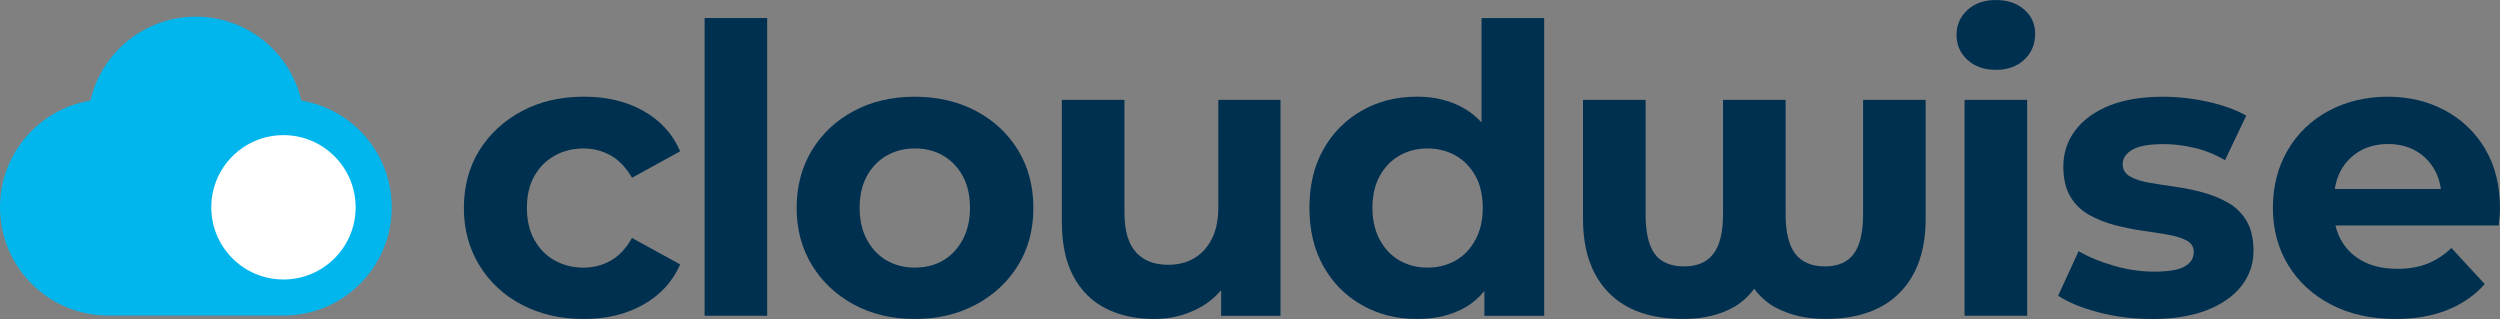 <?xml version="1.0" encoding="UTF-8"?><svg id="a" xmlns="http://www.w3.org/2000/svg" viewBox="0 0 850.39 108.5"><rect x="0" y="0" width="850.39" height="108.5" fill="#808080" stroke="none"/><path d="M133.25,70.52c0-18.27-13.31-33.42-30.75-36.31-3.76-16.34-18.39-28.53-35.87-28.53s-32.11,12.19-35.87,28.53C13.31,37.1,0,52.25,0,70.52c0,20.33,16.48,36.82,36.82,36.82h59.61c20.33,0,36.82-16.48,36.82-36.82" fill="#00b6ed"/><path d="M120.97,70.52c0,13.56-10.99,24.55-24.55,24.55s-24.55-10.99-24.55-24.55,10.99-24.55,24.55-24.55,24.55,10.99,24.55,24.55" fill="#fff"/><path d="M198.6,108.5c-7.92,0-14.94-1.61-21.09-4.84-6.14-3.23-10.96-7.71-14.47-13.44-3.5-5.73-5.25-12.23-5.25-19.52s1.75-13.87,5.25-19.52c3.5-5.64,8.32-10.1,14.47-13.38,6.14-3.28,13.17-4.91,21.09-4.91s14.49,1.62,20.27,4.85c5.78,3.23,9.94,7.8,12.49,13.72l-16.38,9.01c-2-3.46-4.41-5.98-7.23-7.58-2.82-1.59-5.92-2.39-9.28-2.39-3.55,0-6.78.8-9.69,2.39-2.91,1.59-5.23,3.89-6.96,6.89-1.73,3-2.59,6.64-2.59,10.92s.86,7.94,2.59,10.99c1.73,3.05,4.05,5.37,6.96,6.96,2.91,1.59,6.14,2.39,9.69,2.39,3.37,0,6.46-.8,9.28-2.39,2.82-1.59,5.23-4.16,7.23-7.71l16.38,9.01c-2.55,5.82-6.71,10.37-12.49,13.65-5.78,3.28-12.53,4.91-20.27,4.91" fill="#00304f"/><rect x="239.67" y="6.14" width="21.29" height="101.26" fill="#00304f"/><path d="M311.11,91.03c3.64,0,6.84-.8,9.62-2.39,2.77-1.59,5-3.93,6.69-7.03,1.68-3.09,2.53-6.73,2.53-10.92s-.84-7.92-2.53-10.92c-1.68-3-3.91-5.3-6.69-6.89-2.78-1.59-5.94-2.39-9.49-2.39s-6.73.8-9.55,2.39c-2.82,1.59-5.07,3.89-6.75,6.89-1.68,3-2.53,6.64-2.53,10.92s.84,7.83,2.53,10.92c1.68,3.09,3.93,5.44,6.75,7.03,2.82,1.59,5.96,2.39,9.42,2.39M311.11,108.5c-7.73,0-14.63-1.64-20.68-4.91-6.05-3.28-10.81-7.76-14.26-13.44-3.46-5.68-5.19-12.17-5.19-19.45s1.73-13.9,5.19-19.58c3.46-5.68,8.21-10.14,14.26-13.37,6.05-3.23,12.94-4.85,20.68-4.85s14.78,1.62,20.88,4.85c6.09,3.23,10.87,7.69,14.33,13.37,3.46,5.69,5.19,12.21,5.19,19.58s-1.73,13.88-5.19,19.52c-3.46,5.64-8.24,10.1-14.33,13.37-6.1,3.28-13.06,4.91-20.88,4.91" fill="#00304f"/><path d="M414.42,33.98v36.44c0,4.37-.75,8.01-2.25,10.92-1.5,2.91-3.53,5.1-6.07,6.55-2.55,1.46-5.46,2.18-8.74,2.18-4.73,0-8.39-1.43-10.99-4.3-2.59-2.87-3.89-7.39-3.89-13.58v-38.21h-21.29v41.49c0,7.46,1.32,13.65,3.96,18.56,2.64,4.91,6.32,8.55,11.05,10.92,4.73,2.37,10.19,3.55,16.38,3.55,5.64,0,10.83-1.3,15.56-3.89,2.8-1.53,5.2-3.51,7.23-5.92v8.72h20.2V33.98h-21.15Z" fill="#00304f"/><path d="M501.85,81.61c-1.68,3.09-3.94,5.44-6.76,7.03-2.82,1.59-6,2.39-9.55,2.39s-6.6-.8-9.42-2.39c-2.82-1.59-5.07-3.93-6.75-7.03-1.69-3.09-2.53-6.73-2.53-10.92s.84-7.92,2.53-10.92c1.68-3,3.93-5.3,6.75-6.89,2.82-1.59,5.96-2.39,9.42-2.39s6.73.8,9.55,2.39c2.82,1.59,5.07,3.89,6.76,6.89,1.68,3,2.52,6.64,2.52,10.92s-.84,7.83-2.52,10.92M503.96,6.14v35.52c-1.69-1.85-3.6-3.42-5.73-4.68-4.64-2.73-10.05-4.1-16.24-4.1-6.92,0-13.15,1.57-18.7,4.71-5.55,3.14-9.92,7.53-13.1,13.17-3.19,5.64-4.78,12.28-4.78,19.93s1.59,14.29,4.78,19.93c3.18,5.64,7.55,10.03,13.1,13.17,5.55,3.14,11.78,4.71,18.7,4.71,6.46,0,11.99-1.34,16.58-4.03,2.41-1.41,4.52-3.24,6.35-5.46v8.4h20.34V6.14h-21.29Z" fill="#00304f"/><path d="M633.74,33.98v38.9c0,6.1-1.05,10.58-3.14,13.44-2.09,2.86-5.37,4.3-9.83,4.3s-7.92-1.43-10.1-4.3c-2.18-2.87-3.28-7.35-3.28-13.44v-38.9h-21.29v38.9c0,6.1-1.09,10.58-3.28,13.44-2.18,2.86-5.51,4.3-9.96,4.3s-7.98-1.43-10.03-4.3c-2.05-2.87-3.07-7.35-3.07-13.44v-38.9h-21.29v40.53c0,10.74,2.91,19.08,8.73,25.04,5.82,5.96,14.28,8.94,25.38,8.94,6.82,0,12.62-1.38,17.4-4.16,2.56-1.49,4.8-3.54,6.72-6.12,2.05,2.74,4.42,4.86,7.14,6.32,4.91,2.64,10.6,3.96,17.06,3.96,11.01,0,19.45-2.98,25.32-8.94,5.87-5.96,8.8-14.31,8.8-25.04v-40.53h-21.29Z" fill="#00304f"/><path d="M668.26,33.98h21.29v73.42h-21.29V33.98ZM678.9,23.75c-4,0-7.23-1.14-9.69-3.41-2.46-2.27-3.68-5.09-3.68-8.46s1.23-6.19,3.68-8.46c2.46-2.27,5.69-3.41,9.69-3.41s7.12,1.07,9.62,3.21c2.5,2.14,3.75,4.89,3.75,8.26,0,3.55-1.23,6.48-3.68,8.8-2.46,2.32-5.69,3.48-9.69,3.48" fill="#00304f"/><path d="M731.88,108.5c-6.28,0-12.28-.75-18.01-2.25-5.73-1.5-10.33-3.39-13.78-5.66l6.96-15.15c3.46,2,7.48,3.66,12.08,4.98,4.59,1.32,9.12,1.98,13.58,1.98,4.91,0,8.39-.59,10.44-1.77,2.05-1.18,3.07-2.82,3.07-4.91,0-1.73-.8-3.02-2.39-3.89-1.59-.86-3.68-1.52-6.28-1.98-2.59-.45-5.48-.91-8.67-1.36-3.19-.46-6.35-1.09-9.49-1.91-3.14-.82-6.05-1.98-8.73-3.48-2.69-1.5-4.82-3.57-6.41-6.21-1.59-2.64-2.39-6.05-2.39-10.24,0-4.64,1.36-8.75,4.09-12.35,2.73-3.59,6.6-6.39,11.6-8.39,5-2,11.05-3,18.15-3,5.09,0,10.21.57,15.35,1.71,5.14,1.14,9.49,2.71,13.03,4.71l-7.23,15.15c-3.46-2-6.98-3.41-10.58-4.23-3.59-.82-7.03-1.23-10.3-1.23-4.91,0-8.46.64-10.65,1.91-2.18,1.28-3.28,2.91-3.28,4.91,0,1.82.82,3.21,2.46,4.16,1.64.96,3.77,1.66,6.42,2.12,2.64.46,5.55.91,8.73,1.36,3.18.46,6.32,1.09,9.42,1.91,3.09.82,5.98,1.98,8.67,3.48,2.68,1.5,4.82,3.57,6.41,6.21,1.59,2.64,2.39,6.05,2.39,10.24,0,4.46-1.36,8.44-4.09,11.94-2.73,3.5-6.67,6.26-11.81,8.26-5.14,2-11.4,3-18.77,3" fill="#00304f"/><path d="M802.7,51.38c2.77-1.59,5.98-2.39,9.62-2.39s6.82.8,9.55,2.39c2.73,1.59,4.87,3.8,6.41,6.62,1.03,1.87,1.68,3.97,1.99,6.28h-36.08c.35-2.29,1.02-4.36,2.02-6.21,1.55-2.86,3.71-5.09,6.48-6.69M845.34,50.63c-3.37-5.64-7.94-10.01-13.72-13.1-5.78-3.09-12.26-4.64-19.45-4.64s-14.17,1.62-20.13,4.85c-5.96,3.23-10.6,7.71-13.92,13.44-3.32,5.73-4.98,12.24-4.98,19.52s1.73,13.76,5.19,19.45c3.46,5.69,8.32,10.17,14.6,13.44,6.28,3.28,13.6,4.91,21.97,4.91,6.64,0,12.51-1.02,17.61-3.07,5.09-2.05,9.32-4.98,12.69-8.8l-11.33-12.28c-2.46,2.37-5.16,4.14-8.12,5.32-2.96,1.18-6.35,1.77-10.17,1.77-4.46,0-8.28-.79-11.46-2.39-3.19-1.59-5.69-3.89-7.51-6.89-1-1.65-1.72-3.48-2.17-5.46h55.53c.09-.91.18-1.89.27-2.93.09-1.04.14-1.98.14-2.8,0-7.92-1.68-14.69-5.05-20.33" fill="#00304f"/></svg>